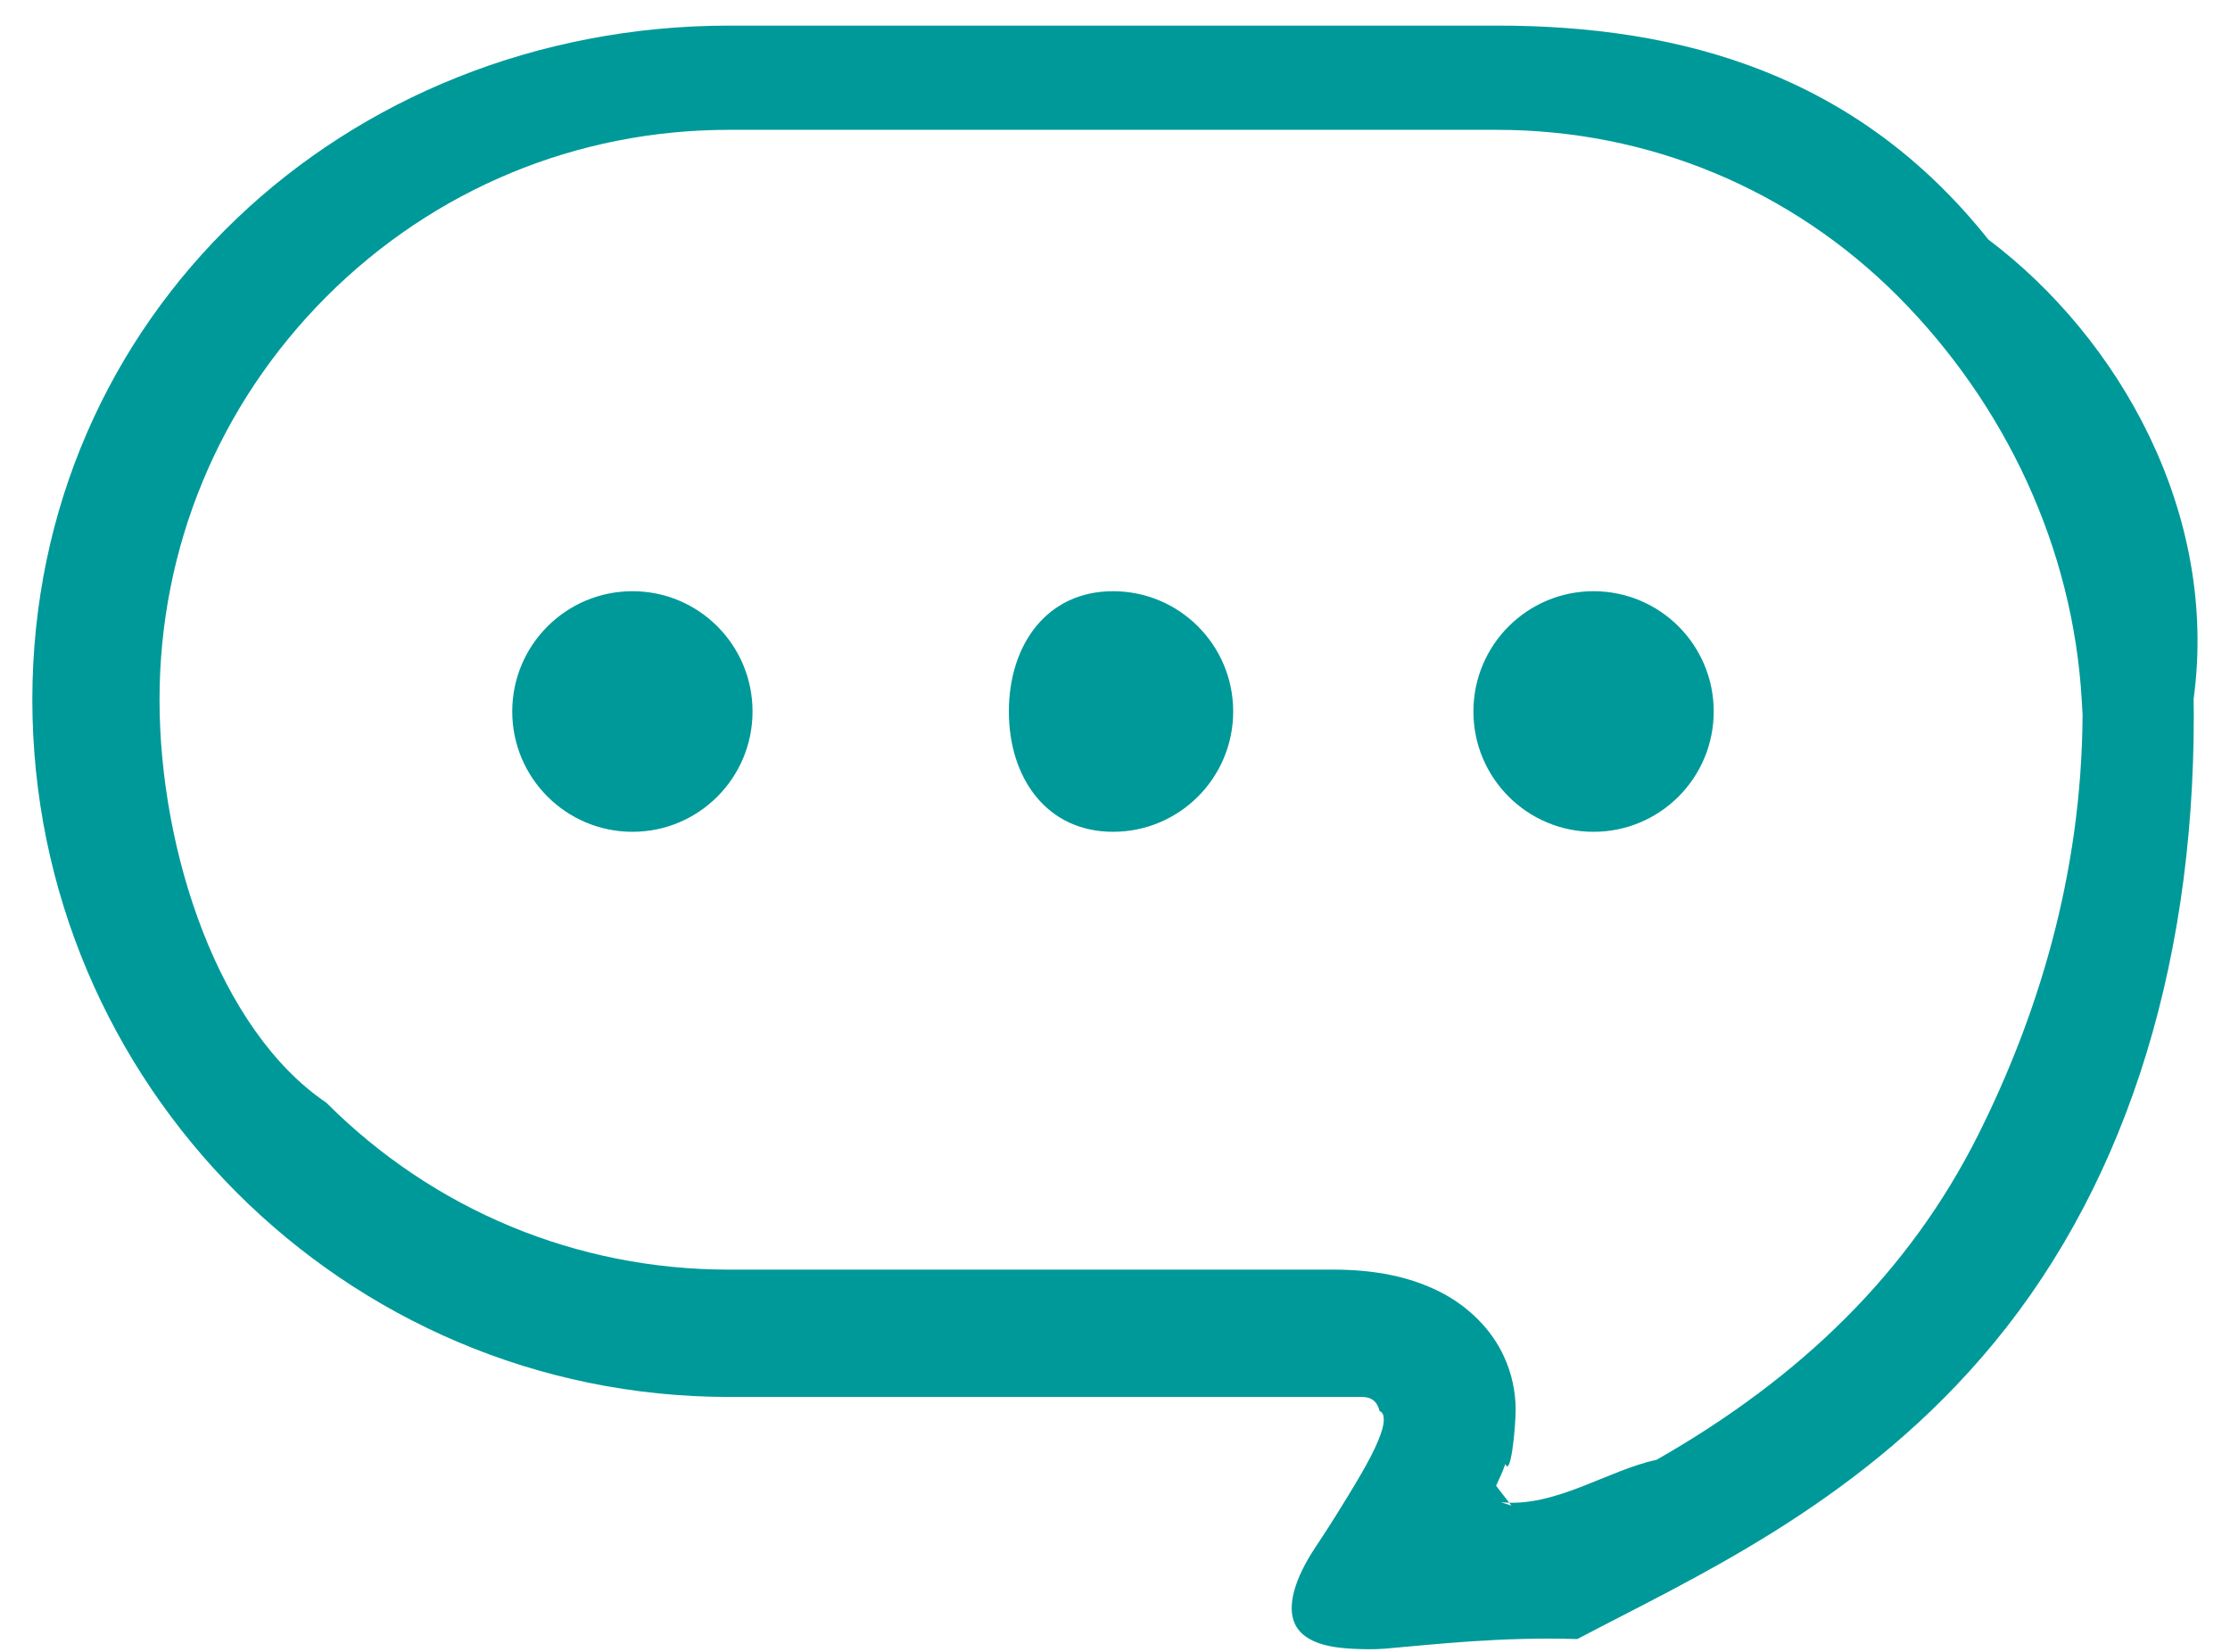 <svg 
 xmlns="http://www.w3.org/2000/svg"
 xmlns:xlink="http://www.w3.org/1999/xlink"
 width="54px" height="40px">
<path fill-rule="evenodd"  fill="rgb(0, 153, 153)"
 d="M47.991,32.865 C44.846,36.503 40.928,38.246 38.195,39.69 C36.320,39.633 34.717,39.821 33.530,39.923 C33.418,39.932 33.287,39.936 33.155,39.936 C32.898,39.936 32.631,39.921 32.439,39.899 C31.865,39.831 31.501,39.636 31.355,39.319 C31.161,38.898 31.340,38.238 31.858,37.459 C31.933,37.349 32.275,36.832 32.647,36.217 C33.128,35.435 33.375,34.952 33.472,34.606 C33.497,34.522 33.566,34.228 33.409,34.17 C33.343,33.930 33.214,33.827 32.971,33.827 L17.648,33.827 C8.349,33.825 0.785,26.250 0.783,16.943 C0.785,7.636 8.349,0.63 17.648,0.62 L36.254,0.62 C40.757,0.62 44.979,1.819 48.148,5.8 C51.308,8.182 53.73,12.415 53.119,16.928 L53.123,17.303 C53.131,23.605 51.357,28.986 47.991,32.865 ZM50.41,16.959 C50.2,13.259 48.555,9.787 45.968,7.184 C43.373,4.579 39.923,3.145 36.254,3.144 L17.648,3.144 C13.970,3.144 10.508,4.579 7.902,7.186 C5.298,9.795 3.863,13.261 3.863,16.943 C3.863,20.627 5.298,24.94 7.902,26.702 C10.508,29.308 13.970,30.744 17.648,30.744 L32.289,30.744 C33.302,30.744 34.141,30.918 34.854,31.275 C35.552,31.623 36.122,32.195 36.418,32.846 C36.605,33.249 36.702,33.695 36.702,34.138 C36.696,34.669 36.575,35.77 36.453,35.450 C36.390,35.631 36.309,35.804 36.228,35.977 L36.6,36.459 L36.347,36.376 C37.663,36.51 38.931,35.600 40.113,35.35 C43.609,33.355 46.229,30.814 47.901,27.483 C49.320,24.647 50.41,21.222 50.43,17.303 L50.41,16.959 ZM38.588,20.142 C36.982,20.142 35.679,18.838 35.679,17.228 C35.679,15.619 36.982,14.316 38.588,14.316 C40.197,14.316 41.498,15.619 41.498,17.228 C41.498,18.838 40.197,20.142 38.588,20.142 ZM26.952,20.142 C25.345,20.142 24.43,18.838 24.43,17.228 C24.43,15.619 25.345,14.316 26.952,14.316 C28.559,14.316 29.862,15.619 29.862,17.228 C29.862,18.838 28.559,20.142 26.952,20.142 ZM15.316,20.142 C13.709,20.142 12.404,18.838 12.404,17.228 C12.404,15.619 13.709,14.316 15.316,14.316 C16.923,14.316 18.223,15.619 18.223,17.228 C18.223,18.838 16.923,20.142 15.316,20.142 Z"/>
</svg>